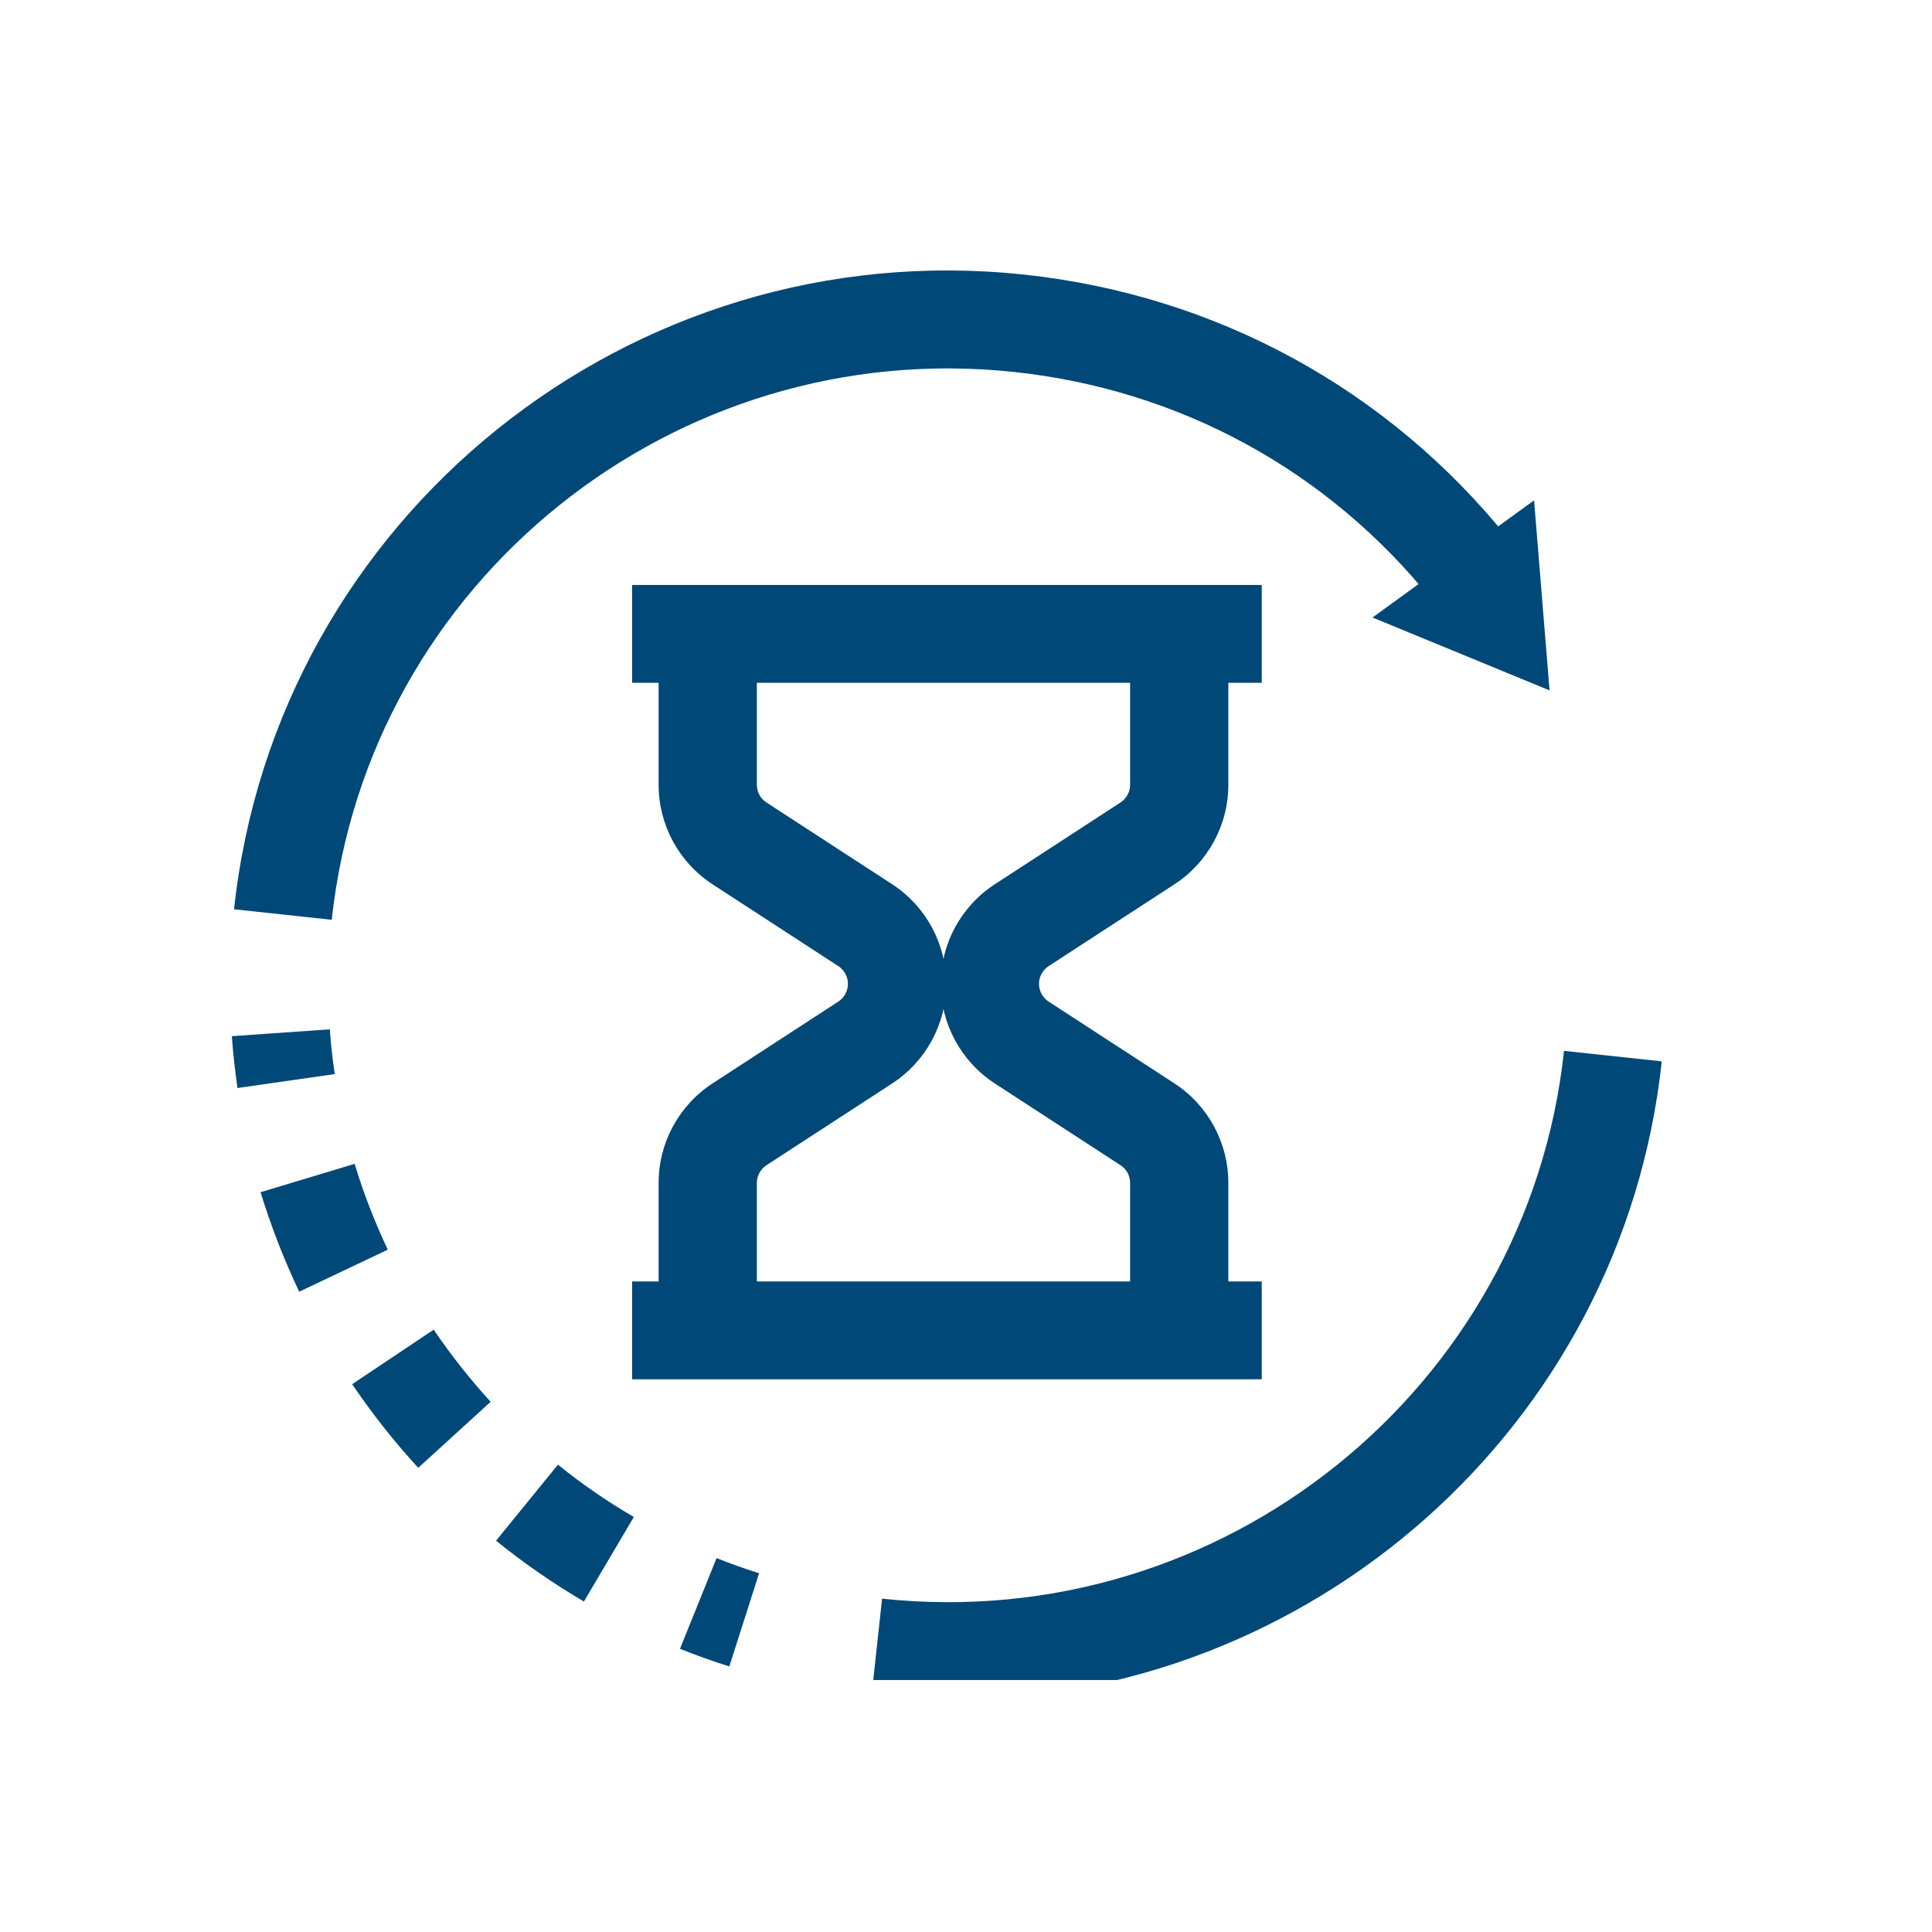 <svg width="50" height="50" viewBox="0 0 50 50" fill="none" xmlns="http://www.w3.org/2000/svg">
<g clip-path="url(#clip0_1144_5155)">
<g clip-path="url(#clip1_1144_5155)">
<path d="M24.544 44C23.89 44 23.223 43.968 22.555 43.892L22.828 41.373C31.618 42.31 39.536 35.949 40.477 27.196L43.006 27.468C41.989 36.943 33.912 44 24.551 44H24.544Z" fill="#004877"/>
<path d="M8.586 23.804L6.057 23.532C7.15 13.392 16.321 6.013 26.508 7.107C31.472 7.639 35.927 10.069 39.041 13.949L37.058 15.531C34.37 12.177 30.525 10.082 26.241 9.626C17.446 8.69 9.527 15.05 8.586 23.804Z" fill="#004877"/>
<path d="M6.146 28.158C6.083 27.715 6.032 27.266 6 26.816L8.536 26.639C8.561 27.025 8.606 27.411 8.663 27.797L6.146 28.158Z" fill="#004877"/>
<path d="M15.114 41.449C14.319 40.981 13.556 40.456 12.838 39.873L14.44 37.905C15.056 38.405 15.717 38.861 16.404 39.259L15.114 41.443V41.449ZM10.824 37.987C10.201 37.31 9.629 36.582 9.114 35.823L11.224 34.411C11.669 35.069 12.165 35.696 12.698 36.278L10.824 37.987ZM7.741 33.424C7.347 32.595 7.011 31.728 6.744 30.854L9.178 30.12C9.406 30.88 9.699 31.626 10.036 32.342L7.741 33.43V33.424Z" fill="#004877"/>
<path d="M18.875 43.127C18.45 42.994 18.024 42.842 17.598 42.671L18.545 40.323C18.907 40.468 19.276 40.601 19.645 40.715L18.875 43.127Z" fill="#004877"/>
<path d="M40.102 17.867L35.52 15.981L39.702 12.949L40.102 17.867Z" fill="#004877"/>
<path d="M19.587 33.753H17.045V30.614C17.045 29.57 17.573 28.601 18.45 28.032L21.691 25.924C21.85 25.823 21.945 25.645 21.945 25.462C21.945 25.278 21.85 25.101 21.691 25L18.45 22.892C17.573 22.323 17.045 21.354 17.045 20.31V16.418H19.587V20.31C19.587 20.5 19.683 20.671 19.842 20.772L23.083 22.88C23.96 23.449 24.487 24.418 24.487 25.462C24.487 26.506 23.96 27.475 23.083 28.044L19.842 30.152C19.683 30.253 19.587 30.43 19.587 30.614V33.753Z" fill="#004877"/>
<path d="M31.789 33.753H29.247V30.614C29.247 30.424 29.152 30.253 28.993 30.152L25.752 28.044C24.875 27.475 24.347 26.506 24.347 25.462C24.347 24.418 24.875 23.449 25.752 22.88L28.993 20.772C29.152 20.671 29.247 20.494 29.247 20.31V16.418H31.789V20.31C31.789 21.354 31.262 22.323 30.385 22.892L27.143 25C26.985 25.101 26.889 25.278 26.889 25.462C26.889 25.645 26.985 25.823 27.143 25.924L30.385 28.032C31.262 28.601 31.789 29.57 31.789 30.614V33.753Z" fill="#004877"/>
<path d="M32.654 15.139H16.359V17.671H32.654V15.139Z" fill="#004877"/>
<path d="M32.654 33.164H16.359V35.696H32.654V33.164Z" fill="#004877"/>
</g>
</g>
<defs>
<clipPath id="clip0_1144_5155">
<rect width="38" height="36.956" fill="white" transform="translate(6 6.522)"/>
</clipPath>
<clipPath id="clip1_1144_5155">
<rect width="37" height="37" fill="white" transform="translate(6 7)"/>
</clipPath>
</defs>
</svg>
